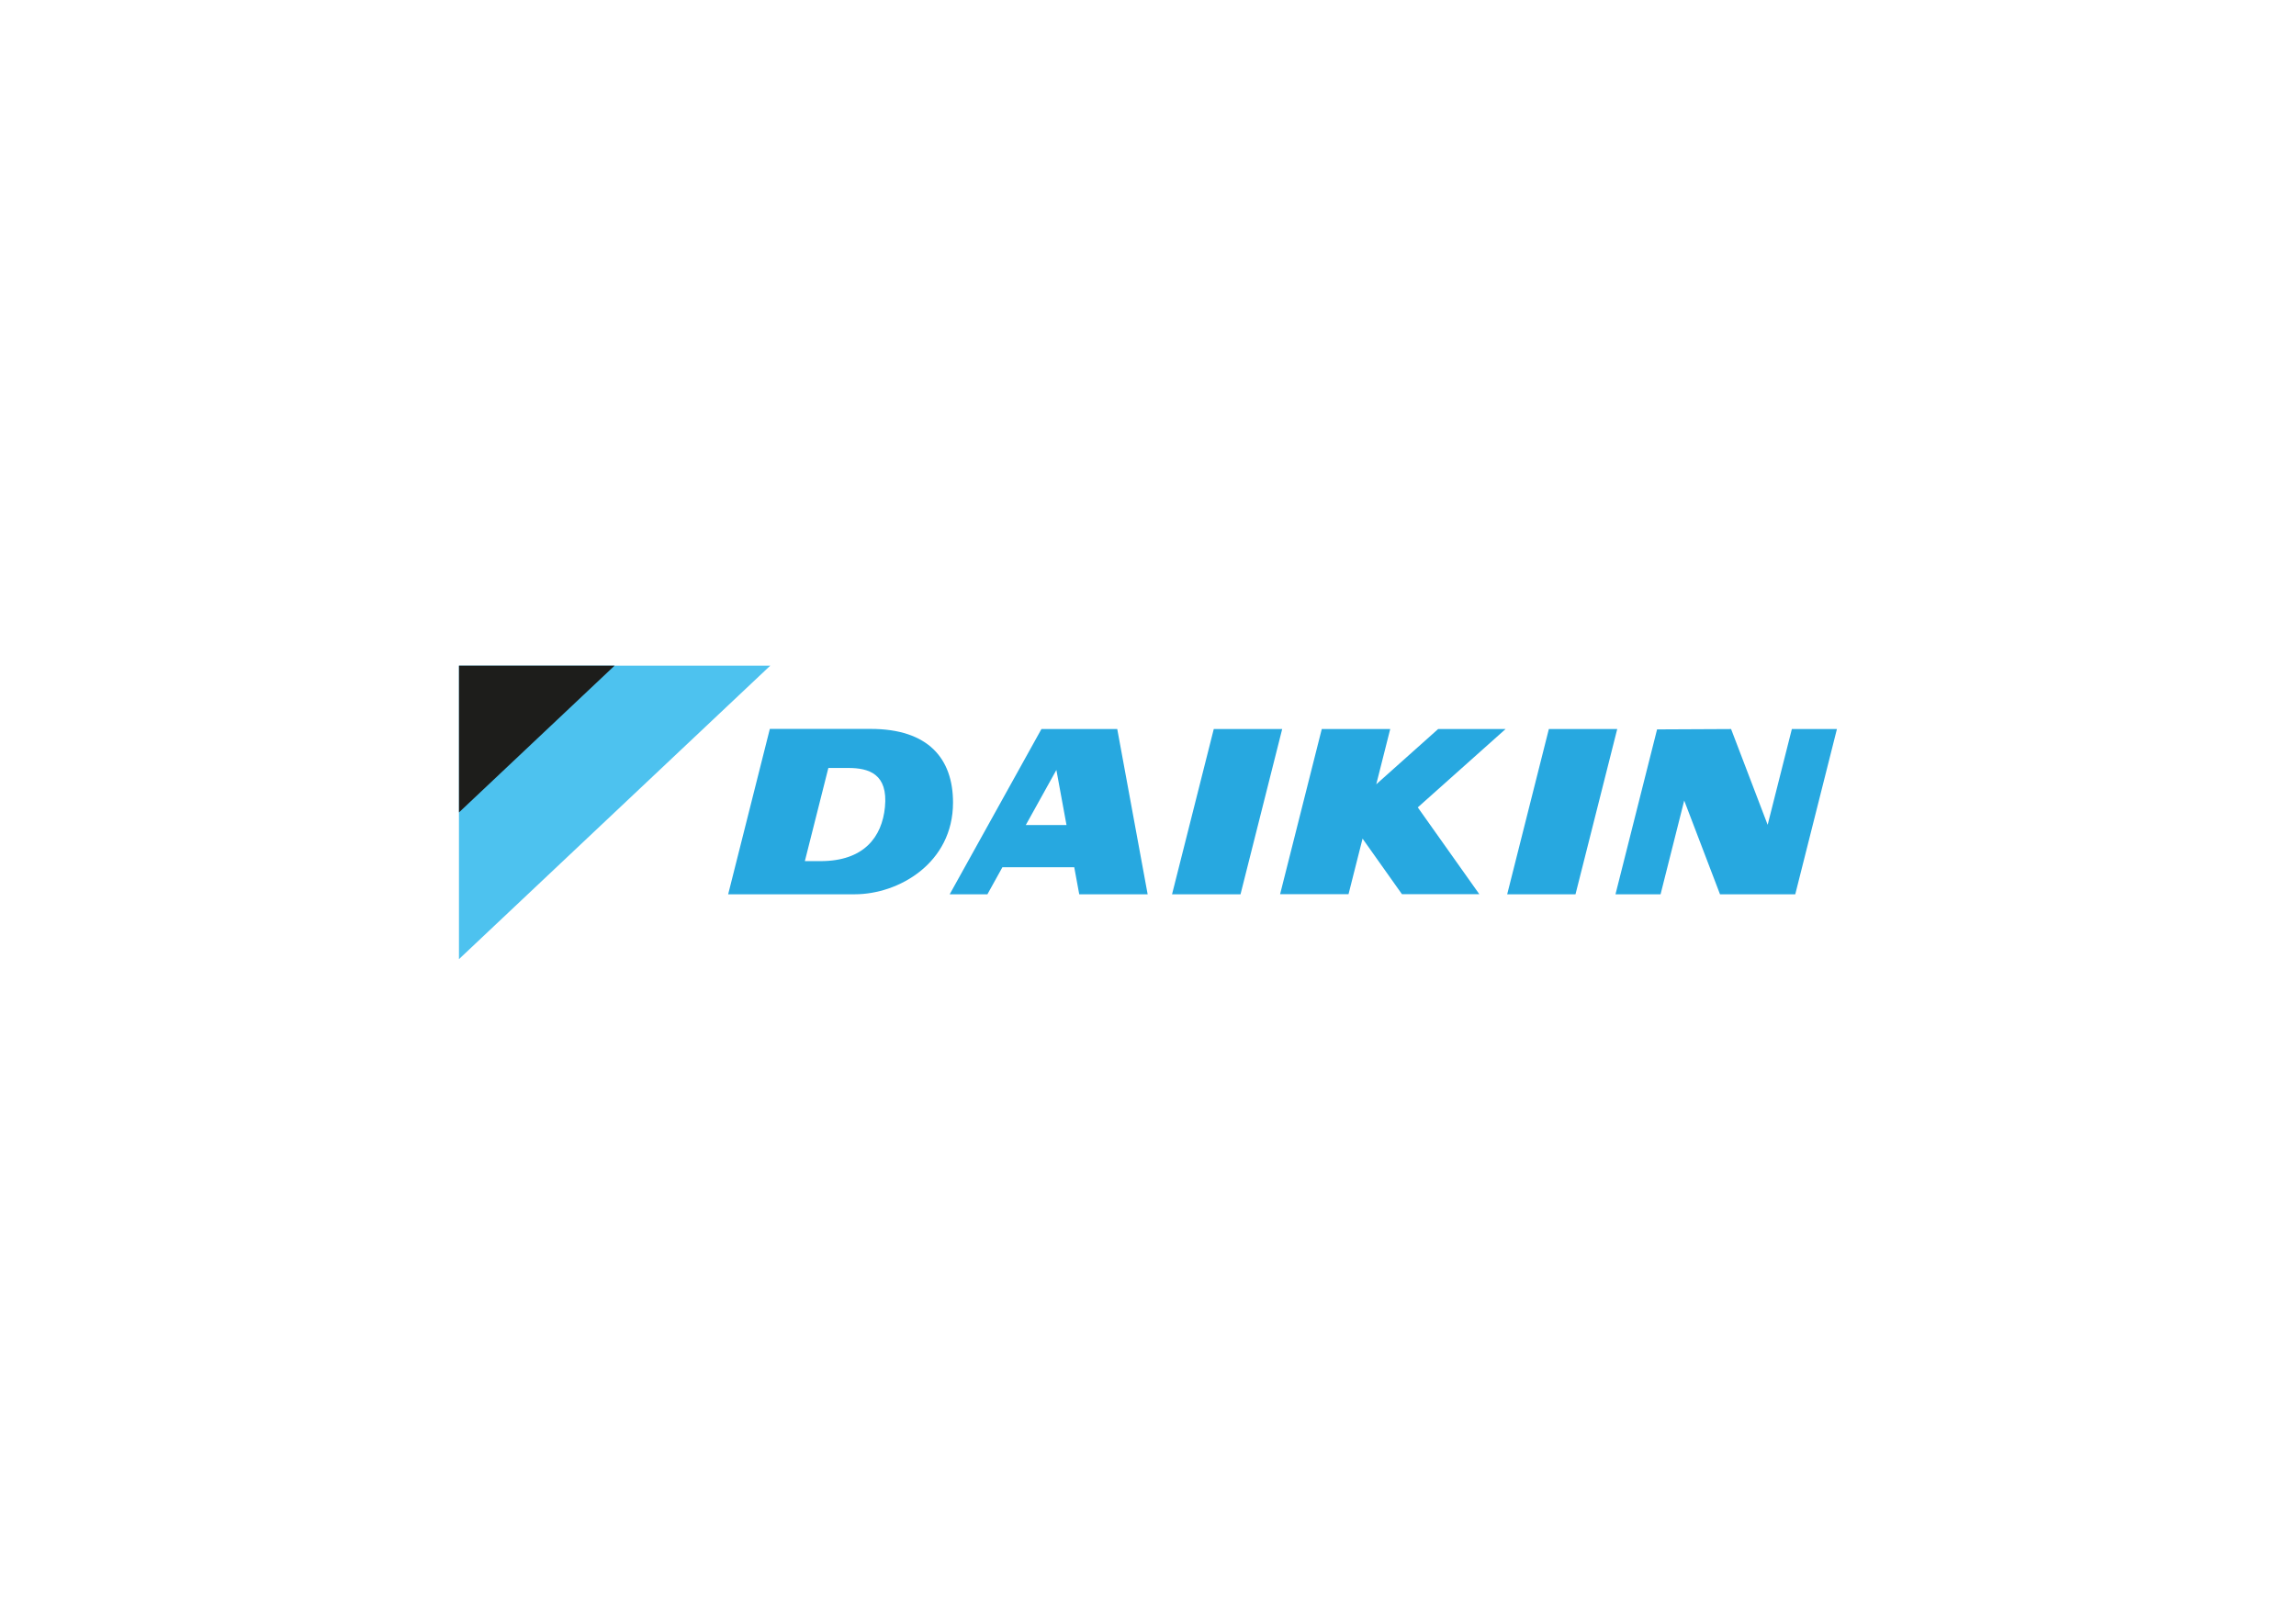 <svg data-name="Слой 1" xmlns="http://www.w3.org/2000/svg" viewBox="0 0 841.89 595.28"><g data-name="Слой 6"><path d="M445.06 267.28h25.09l-15.28 60.58h-25.11Zm122.87 0H593l-15.3 60.58h-25.05Zm-83.27 0h25.1l-5.12 20.26 22.69-20.26h24.73L519.87 296l22.57 31.83h-28.37l-14.45-20.38-5.15 20.38h-25.09Zm172.37 0h16.53l-15.28 60.58h-27.59l-13.13-34.37-8.67 34.37h-16.53l15.25-60.45 27.14-.13 13.41 35.11Zm-275.16 0h27.8l11.15 60.58h-25.09l-1.83-9.92h-26.34l-5.5 9.92h-13.83Zm5.48 15-11.22 20.2h14.93Zm-83.61-.73h7.34c7.57 0 14.59 2.22 13.41 14.32-1.08 11-7.7 19.83-23.62 19.83h-5.75ZM267 327.86h46.4c16.18 0 36.05-11.46 36.05-33.63 0-16.15-9.11-27-30.17-27h-37" style="fill:#27a8e0"/><path style="fill:#4dc2ef" d="M168.29 244.04h114.15l-114.15 107.6v-107.6z"/><path style="fill:#1d1d1b" d="M225.35 244.04H168.3v53.8l57.05-53.8z"/></g></svg>
